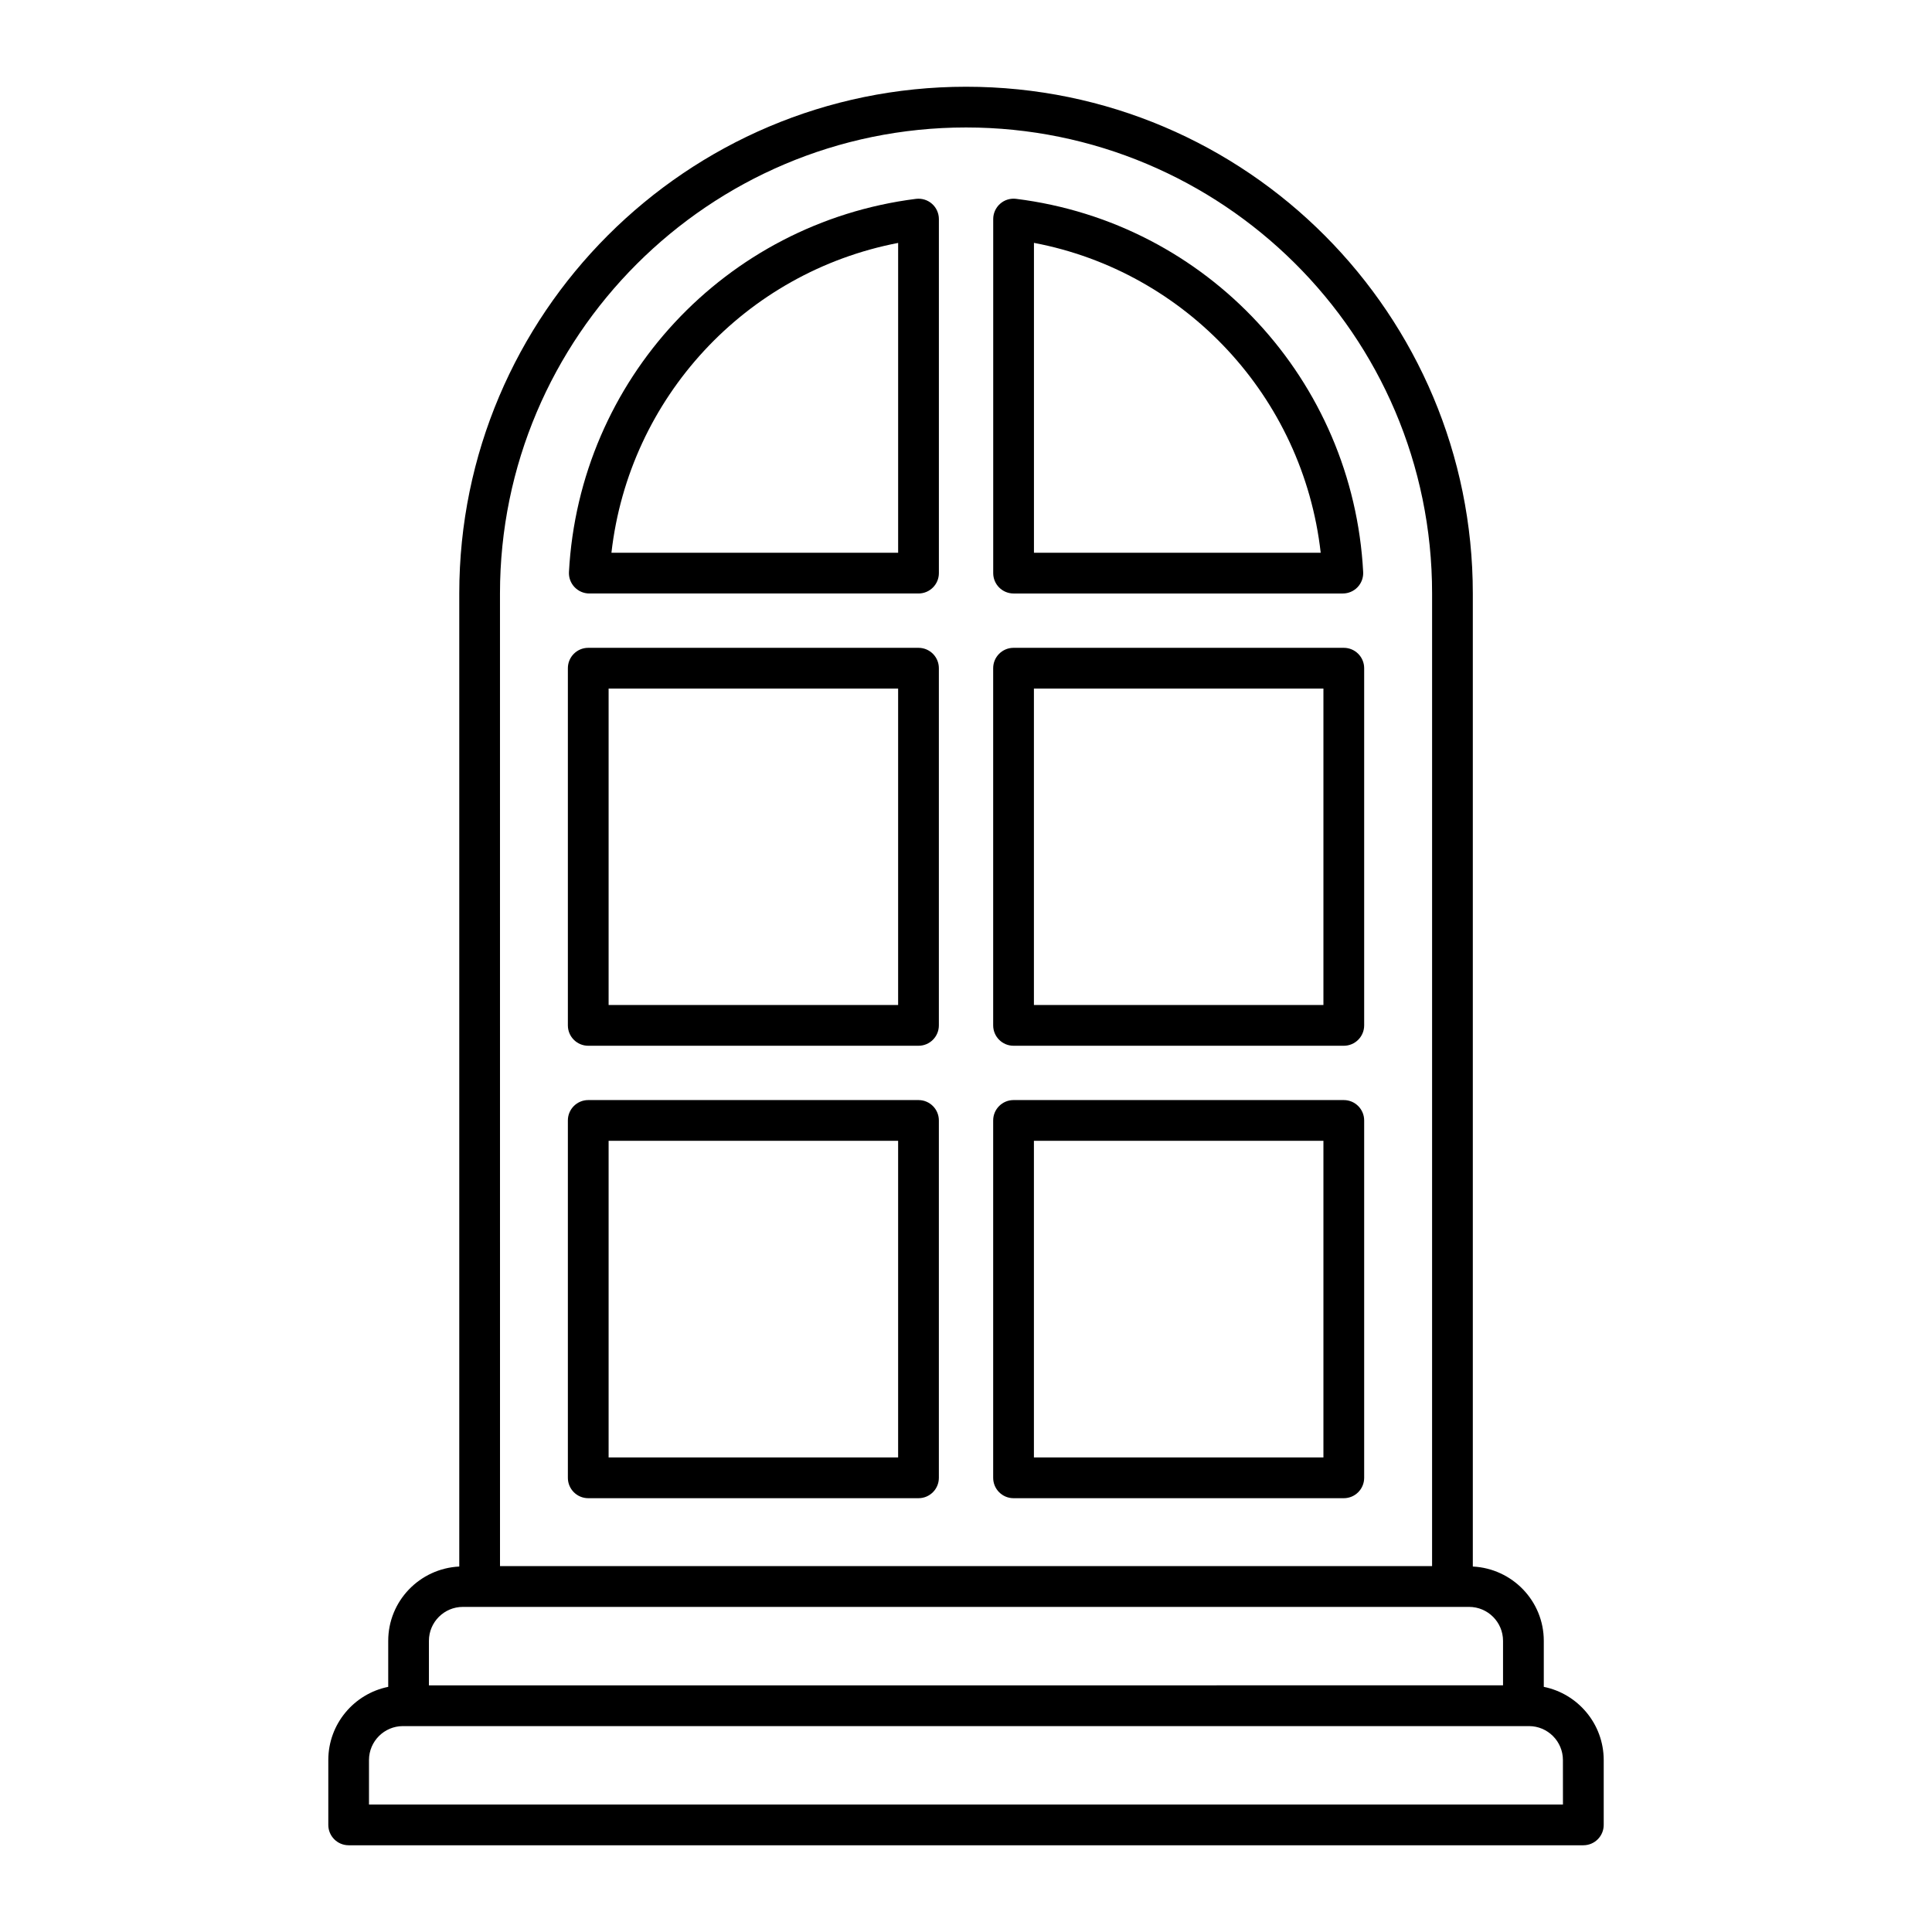 <?xml version="1.0" encoding="UTF-8"?>
<!-- Uploaded to: SVG Repo, www.svgrepo.com, Generator: SVG Repo Mixer Tools -->
<svg fill="#000000" width="800px" height="800px" version="1.1" viewBox="144 144 512 512" xmlns="http://www.w3.org/2000/svg">
 <g>
  <path d="m553.12 591.03v-12.191c0-10.578-8.359-19.168-18.809-19.691v-257.86c0-73.75-59.699-134.3-134.3-134.3-74.055 0-134.3 60.25-134.3 134.3v257.86c-10.461 0.516-18.828 9.109-18.828 19.695v12.191c-9.043 1.82-15.879 9.82-15.879 19.398v17.184c0 2.981 2.418 5.398 5.398 5.398h327.2c2.981 0 5.398-2.418 5.398-5.398v-17.184c-0.008-9.578-6.84-17.578-15.883-19.398zm-276.62-289.74c0-68.102 55.406-123.51 123.51-123.51 67.668 0 123.51 54.77 123.51 123.51l-0.004 257.74h-247.01zm-18.832 277.55c0-4.961 4.035-8.996 8.996-8.996h266.66c4.961 0 8.996 4.035 8.996 8.996v11.793l-284.65 0.004zm300.53 43.375h-316.41v-11.785c0-4.961 4.035-8.996 8.996-8.996h298.41c4.961 0 8.996 4.035 8.996 8.996z"/>
  <path d="m500.12 315.68h-87.52c-2.981 0-5.398 2.418-5.398 5.398v94.66c0 2.981 2.418 5.398 5.398 5.398h87.52c2.981 0 5.398-2.418 5.398-5.398v-94.66c0-2.981-2.418-5.398-5.398-5.398zm-5.398 94.66h-76.723v-83.863h76.723z"/>
  <path d="m387.41 315.68h-87.52c-2.981 0-5.398 2.418-5.398 5.398v94.66c0 2.981 2.418 5.398 5.398 5.398h87.52c2.981 0 5.398-2.418 5.398-5.398v-94.66c0-2.981-2.418-5.398-5.398-5.398zm-5.398 94.66h-76.723v-83.863h76.723z"/>
  <path d="m500.12 435.53h-87.52c-2.981 0-5.398 2.418-5.398 5.398v94.711c0 2.981 2.418 5.398 5.398 5.398h87.52c2.981 0 5.398-2.418 5.398-5.398v-94.711c0-2.981-2.418-5.398-5.398-5.398zm-5.398 94.711h-76.723v-83.914h76.723z"/>
  <path d="m387.41 435.53h-87.52c-2.981 0-5.398 2.418-5.398 5.398v94.711c0 2.981 2.418 5.398 5.398 5.398h87.52c2.981 0 5.398-2.418 5.398-5.398v-94.711c0-2.981-2.418-5.398-5.398-5.398zm-5.398 94.711h-76.723v-83.914h76.723z"/>
  <path d="m412.61 301.28h87.254c1.484 0 2.894-0.613 3.914-1.68 1.02-1.074 1.555-2.523 1.477-4.008-2.68-50.73-41.168-92.566-91.977-98.898-1.539-0.191-3.078 0.281-4.238 1.309s-1.828 2.504-1.828 4.047v93.832c0 2.981 2.418 5.398 5.398 5.398zm5.398-92.918c40.152 7.606 71.312 40.711 75.992 82.121h-75.992z"/>
  <path d="m386.74 196.7c-50.551 6.391-89.223 47.977-91.961 98.891-0.078 1.477 0.457 2.926 1.477 4 1.02 1.074 2.434 1.688 3.914 1.688h87.246c2.981 0 5.398-2.418 5.398-5.398v-93.824c0-1.547-0.668-3.023-1.828-4.047-1.16-1.027-2.699-1.496-4.246-1.309zm-4.723 93.781h-75.98c4.676-41.047 35.473-74.312 75.98-82.102z"/>
 </g>
</svg>